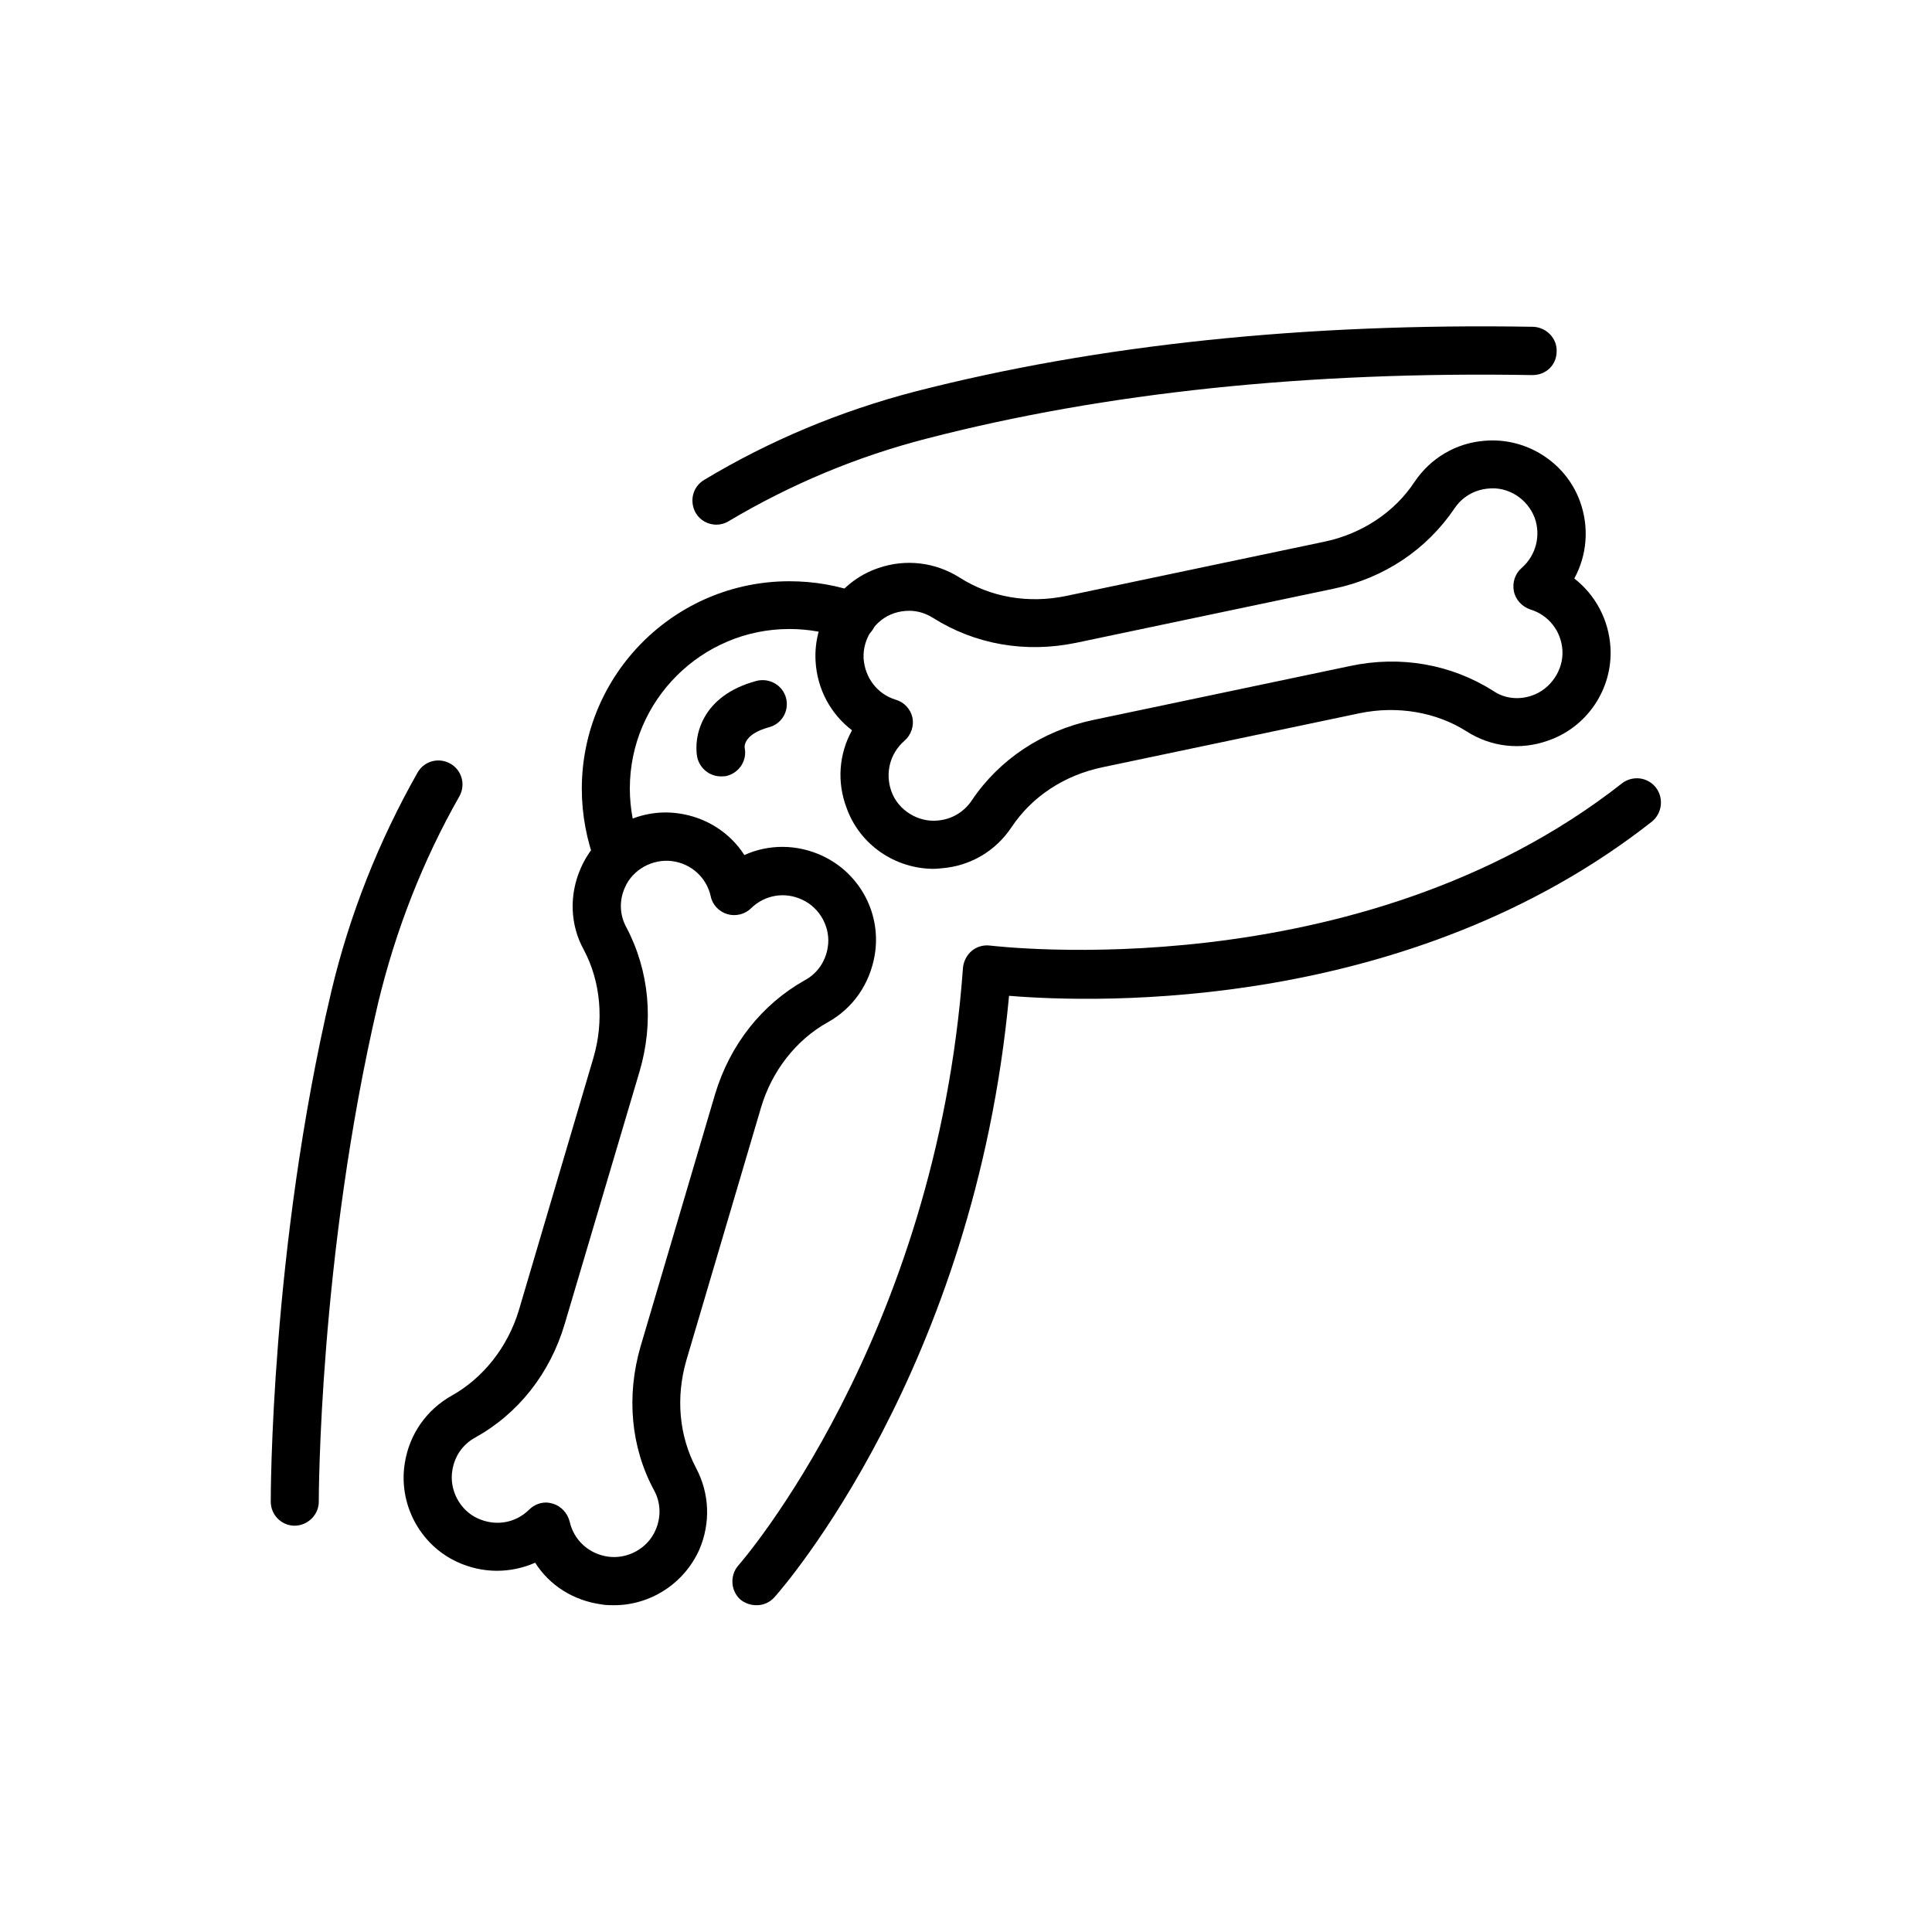 <?xml version="1.0" encoding="utf-8"?>
<!-- Generator: Adobe Illustrator 16.0.0, SVG Export Plug-In . SVG Version: 6.00 Build 0)  -->
<!DOCTYPE svg PUBLIC "-//W3C//DTD SVG 1.1//EN" "http://www.w3.org/Graphics/SVG/1.1/DTD/svg11.dtd">
<svg version="1.1" id="Layer_1" xmlns="http://www.w3.org/2000/svg" xmlns:xlink="http://www.w3.org/1999/xlink" x="0px" y="0px"
	 width="7px" height="7px" viewBox="0 0 7 7" enable-background="new 0 0 7 7" xml:space="preserve">
<g>
	<path d="M2.225,5.816c-0.016,0-0.03,0-0.046-0.003C2.077,5.799,1.991,5.744,1.939,5.662c-0.089,0.039-0.19,0.04-0.283-0.003
		c-0.136-0.063-0.214-0.212-0.189-0.36c0.017-0.104,0.079-0.191,0.169-0.242C1.751,4.993,1.84,4.88,1.88,4.747l0.27-0.914
		c0.039-0.133,0.027-0.276-0.035-0.392C2.065,3.35,2.062,3.242,2.104,3.146c0.06-0.138,0.205-0.22,0.354-0.199
		c0.101,0.014,0.187,0.07,0.239,0.151c0.088-0.04,0.191-0.04,0.283,0.003c0.137,0.064,0.215,0.212,0.189,0.361
		c-0.018,0.103-0.078,0.191-0.17,0.242c-0.115,0.064-0.203,0.177-0.242,0.31L2.487,4.928C2.448,5.063,2.46,5.201,2.522,5.319
		c0.049,0.092,0.053,0.199,0.012,0.295C2.479,5.738,2.356,5.816,2.225,5.816z M1.978,5.444c0.009,0,0.018,0.002,0.025,0.004
		c0.03,0.009,0.053,0.034,0.061,0.065c0.015,0.067,0.069,0.117,0.139,0.127c0.071,0.01,0.144-0.03,0.172-0.096
		c0.021-0.047,0.019-0.1-0.005-0.144C2.285,5.243,2.269,5.057,2.321,4.878l0.27-0.914C2.645,3.785,2.76,3.639,2.917,3.551
		c0.044-0.024,0.074-0.067,0.082-0.118C3.011,3.363,2.972,3.29,2.907,3.26C2.844,3.23,2.771,3.242,2.721,3.291
		c-0.022,0.022-0.056,0.03-0.086,0.021c-0.03-0.009-0.054-0.034-0.06-0.065C2.56,3.18,2.505,3.129,2.435,3.12
		S2.292,3.15,2.264,3.216C2.243,3.263,2.245,3.315,2.269,3.359C2.353,3.518,2.37,3.704,2.317,3.883L2.046,4.797
		C1.993,4.976,1.878,5.122,1.721,5.209C1.677,5.233,1.647,5.276,1.639,5.327c-0.012,0.07,0.026,0.144,0.091,0.174
		S1.867,5.519,1.917,5.47C1.934,5.453,1.956,5.444,1.978,5.444z"/>
	<path d="M3.384,3.148c-0.141,0-0.268-0.087-0.316-0.219C3.031,2.833,3.04,2.731,3.087,2.646C3.01,2.587,2.961,2.498,2.955,2.396
		C2.946,2.246,3.04,2.106,3.183,2.058c0.099-0.034,0.205-0.021,0.293,0.034c0.112,0.072,0.25,0.096,0.388,0.067l0.933-0.196
		c0.136-0.028,0.256-0.107,0.328-0.217c0.058-0.086,0.15-0.141,0.254-0.149c0.15-0.013,0.293,0.077,0.345,0.218
		C5.759,1.91,5.75,2.012,5.704,2.096c0.076,0.059,0.125,0.149,0.131,0.25c0.009,0.15-0.085,0.29-0.228,0.338
		C5.509,2.719,5.401,2.706,5.314,2.65C5.204,2.58,5.063,2.556,4.927,2.584L3.994,2.78C3.856,2.809,3.739,2.886,3.665,2.997
		C3.608,3.083,3.516,3.138,3.411,3.146C3.401,3.147,3.393,3.148,3.384,3.148z M3.294,2.213c-0.019,0-0.037,0.003-0.055,0.009
		c-0.068,0.023-0.114,0.092-0.11,0.164c0.005,0.07,0.05,0.129,0.116,0.149C3.276,2.544,3.299,2.569,3.306,2.6
		c0.006,0.031-0.005,0.063-0.029,0.084C3.224,2.73,3.206,2.802,3.23,2.868c0.024,0.067,0.096,0.112,0.167,0.105
		C3.448,2.969,3.493,2.942,3.521,2.9c0.1-0.149,0.256-0.252,0.438-0.291l0.933-0.196c0.183-0.039,0.366-0.006,0.518,0.09
		C5.45,2.531,5.503,2.537,5.551,2.52c0.067-0.023,0.114-0.092,0.11-0.163c-0.004-0.07-0.05-0.129-0.117-0.149
		C5.515,2.198,5.491,2.173,5.485,2.142C5.479,2.111,5.489,2.079,5.513,2.058C5.565,2.013,5.584,1.94,5.56,1.875
		C5.534,1.808,5.466,1.763,5.394,1.77C5.343,1.774,5.298,1.8,5.27,1.842C5.169,1.991,5.015,2.095,4.832,2.133L3.899,2.329
		c-0.183,0.038-0.366,0.006-0.518-0.09C3.354,2.222,3.325,2.213,3.294,2.213z"/>
	<path d="M2.741,5.816c-0.021,0-0.042-0.007-0.059-0.021C2.647,5.763,2.644,5.708,2.675,5.672c0.008-0.008,0.717-0.823,0.814-2.165
		C3.491,3.483,3.503,3.46,3.521,3.445s0.042-0.022,0.066-0.019c0.013,0.001,1.333,0.164,2.29-0.588C5.915,2.809,5.97,2.815,6,2.854
		c0.029,0.038,0.022,0.093-0.015,0.123C5.108,3.666,3.983,3.635,3.656,3.608C3.53,4.959,2.836,5.754,2.806,5.787
		C2.788,5.807,2.765,5.816,2.741,5.816z"/>
	<path d="M2.596,1.901c-0.03,0-0.059-0.015-0.075-0.042c-0.024-0.042-0.012-0.095,0.03-0.12c0.237-0.143,0.495-0.25,0.763-0.32
		c0.661-0.17,1.414-0.249,2.241-0.235C5.603,1.186,5.642,1.226,5.64,1.273c0,0.048-0.037,0.086-0.088,0.086
		C4.741,1.345,4.003,1.422,3.358,1.589c-0.253,0.065-0.494,0.166-0.719,0.3C2.626,1.897,2.61,1.901,2.596,1.901z"/>
	<path d="M1.068,5.528c-0.048,0-0.087-0.039-0.087-0.087c0-0.009-0.002-0.91,0.219-1.847c0.066-0.279,0.172-0.546,0.313-0.795
		c0.024-0.042,0.077-0.056,0.119-0.032s0.056,0.077,0.032,0.119C1.531,3.12,1.433,3.372,1.37,3.634
		C1.155,4.552,1.155,5.433,1.155,5.441C1.155,5.488,1.116,5.527,1.068,5.528C1.068,5.528,1.068,5.528,1.068,5.528z"/>
	<path d="M2.241,3.188c-0.035,0-0.068-0.021-0.082-0.055c-0.033-0.088-0.051-0.18-0.051-0.275c0-0.415,0.337-0.752,0.752-0.752
		c0.089,0,0.176,0.015,0.258,0.045c0.046,0.017,0.069,0.066,0.053,0.112S3.104,2.331,3.06,2.314C2.995,2.291,2.929,2.279,2.86,2.279
		c-0.318,0-0.578,0.259-0.578,0.578c0,0.073,0.014,0.145,0.04,0.211c0.018,0.045-0.005,0.096-0.05,0.113
		C2.263,3.186,2.251,3.188,2.241,3.188z"/>
	<path d="M2.612,2.813c-0.041,0-0.077-0.029-0.086-0.07C2.513,2.671,2.539,2.521,2.741,2.467c0.047-0.012,0.095,0.016,0.107,0.062
		C2.86,2.575,2.833,2.623,2.786,2.635C2.691,2.661,2.698,2.708,2.698,2.709c0.01,0.047-0.021,0.093-0.068,0.103
		C2.624,2.813,2.618,2.813,2.612,2.813z"/>
</g>
</svg>
